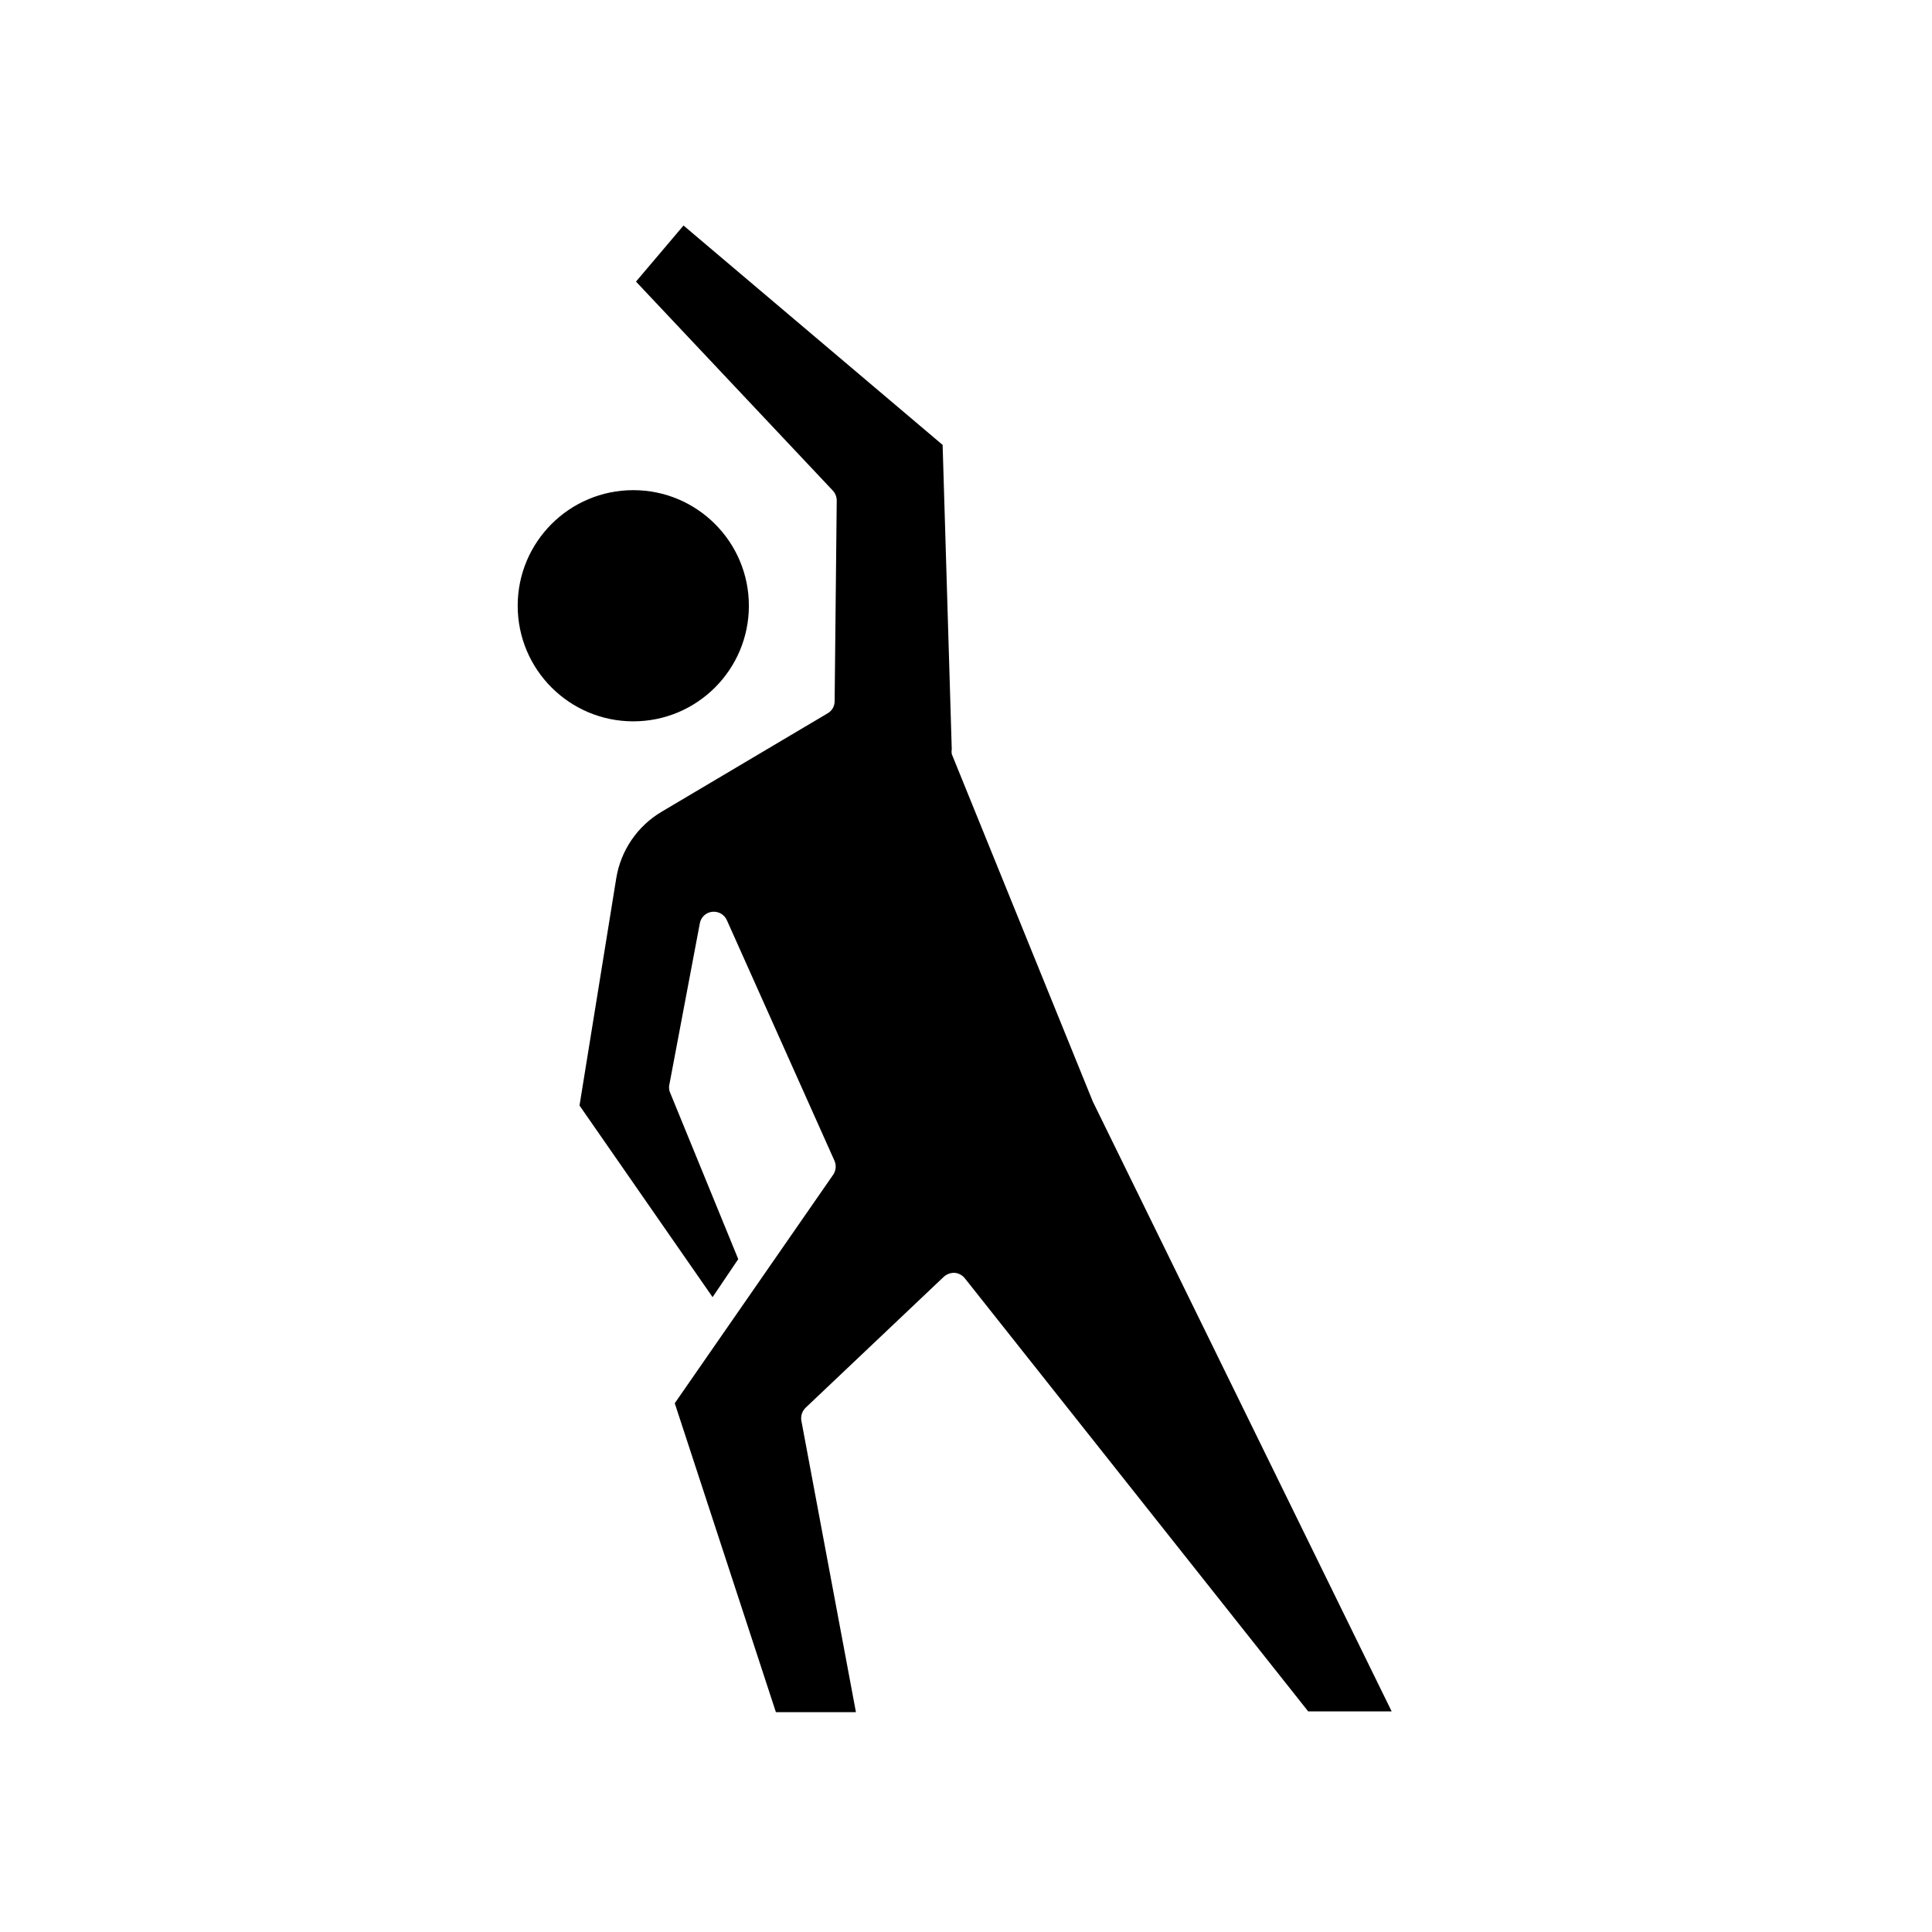 <?xml version="1.0" encoding="UTF-8"?>
<!-- The Best Svg Icon site in the world: iconSvg.co, Visit us! https://iconsvg.co -->
<svg fill="#000000" width="800px" height="800px" version="1.1" viewBox="144 144 512 512" xmlns="http://www.w3.org/2000/svg">
 <g>
  <path d="m342.46 304.53c0 16.918-13.715 30.633-30.633 30.633s-30.633-13.715-30.633-30.633c0-16.918 13.715-30.633 30.633-30.633s30.633 13.715 30.633 30.633"/>
  <path d="m399.7 482.77 90.988 114.77h22.117l-79.199-161.62-37.383-92.098c-0.074-0.434-0.074-0.879 0-1.309l-2.418-80.609-68.668-58.141-12.594 14.863 52.191 55.418c0.652 0.715 1.012 1.652 1.008 2.617l-0.555 53.152c0.012 1.336-0.703 2.566-1.863 3.227l-43.93 26.047c-6.477 3.812-10.91 10.316-12.094 17.734l-9.723 60.152 35.266 50.785 6.801-10.078-18.188-44.434c-0.203-0.707-0.203-1.457 0-2.168l8.012-42.418c0.305-1.621 1.637-2.852 3.273-3.023 1.641-0.188 3.211 0.711 3.883 2.215l28.465 63.633c0.617 1.273 0.48 2.785-0.355 3.93l-41.914 60.457 26.801 81.867h21.211l-14.461-77.234c-0.215-1.254 0.199-2.531 1.109-3.426l36.625-34.711h0.004c0.781-0.711 1.812-1.09 2.871-1.059 1.07 0.09 2.055 0.621 2.719 1.461z"/>
 </g>
</svg>